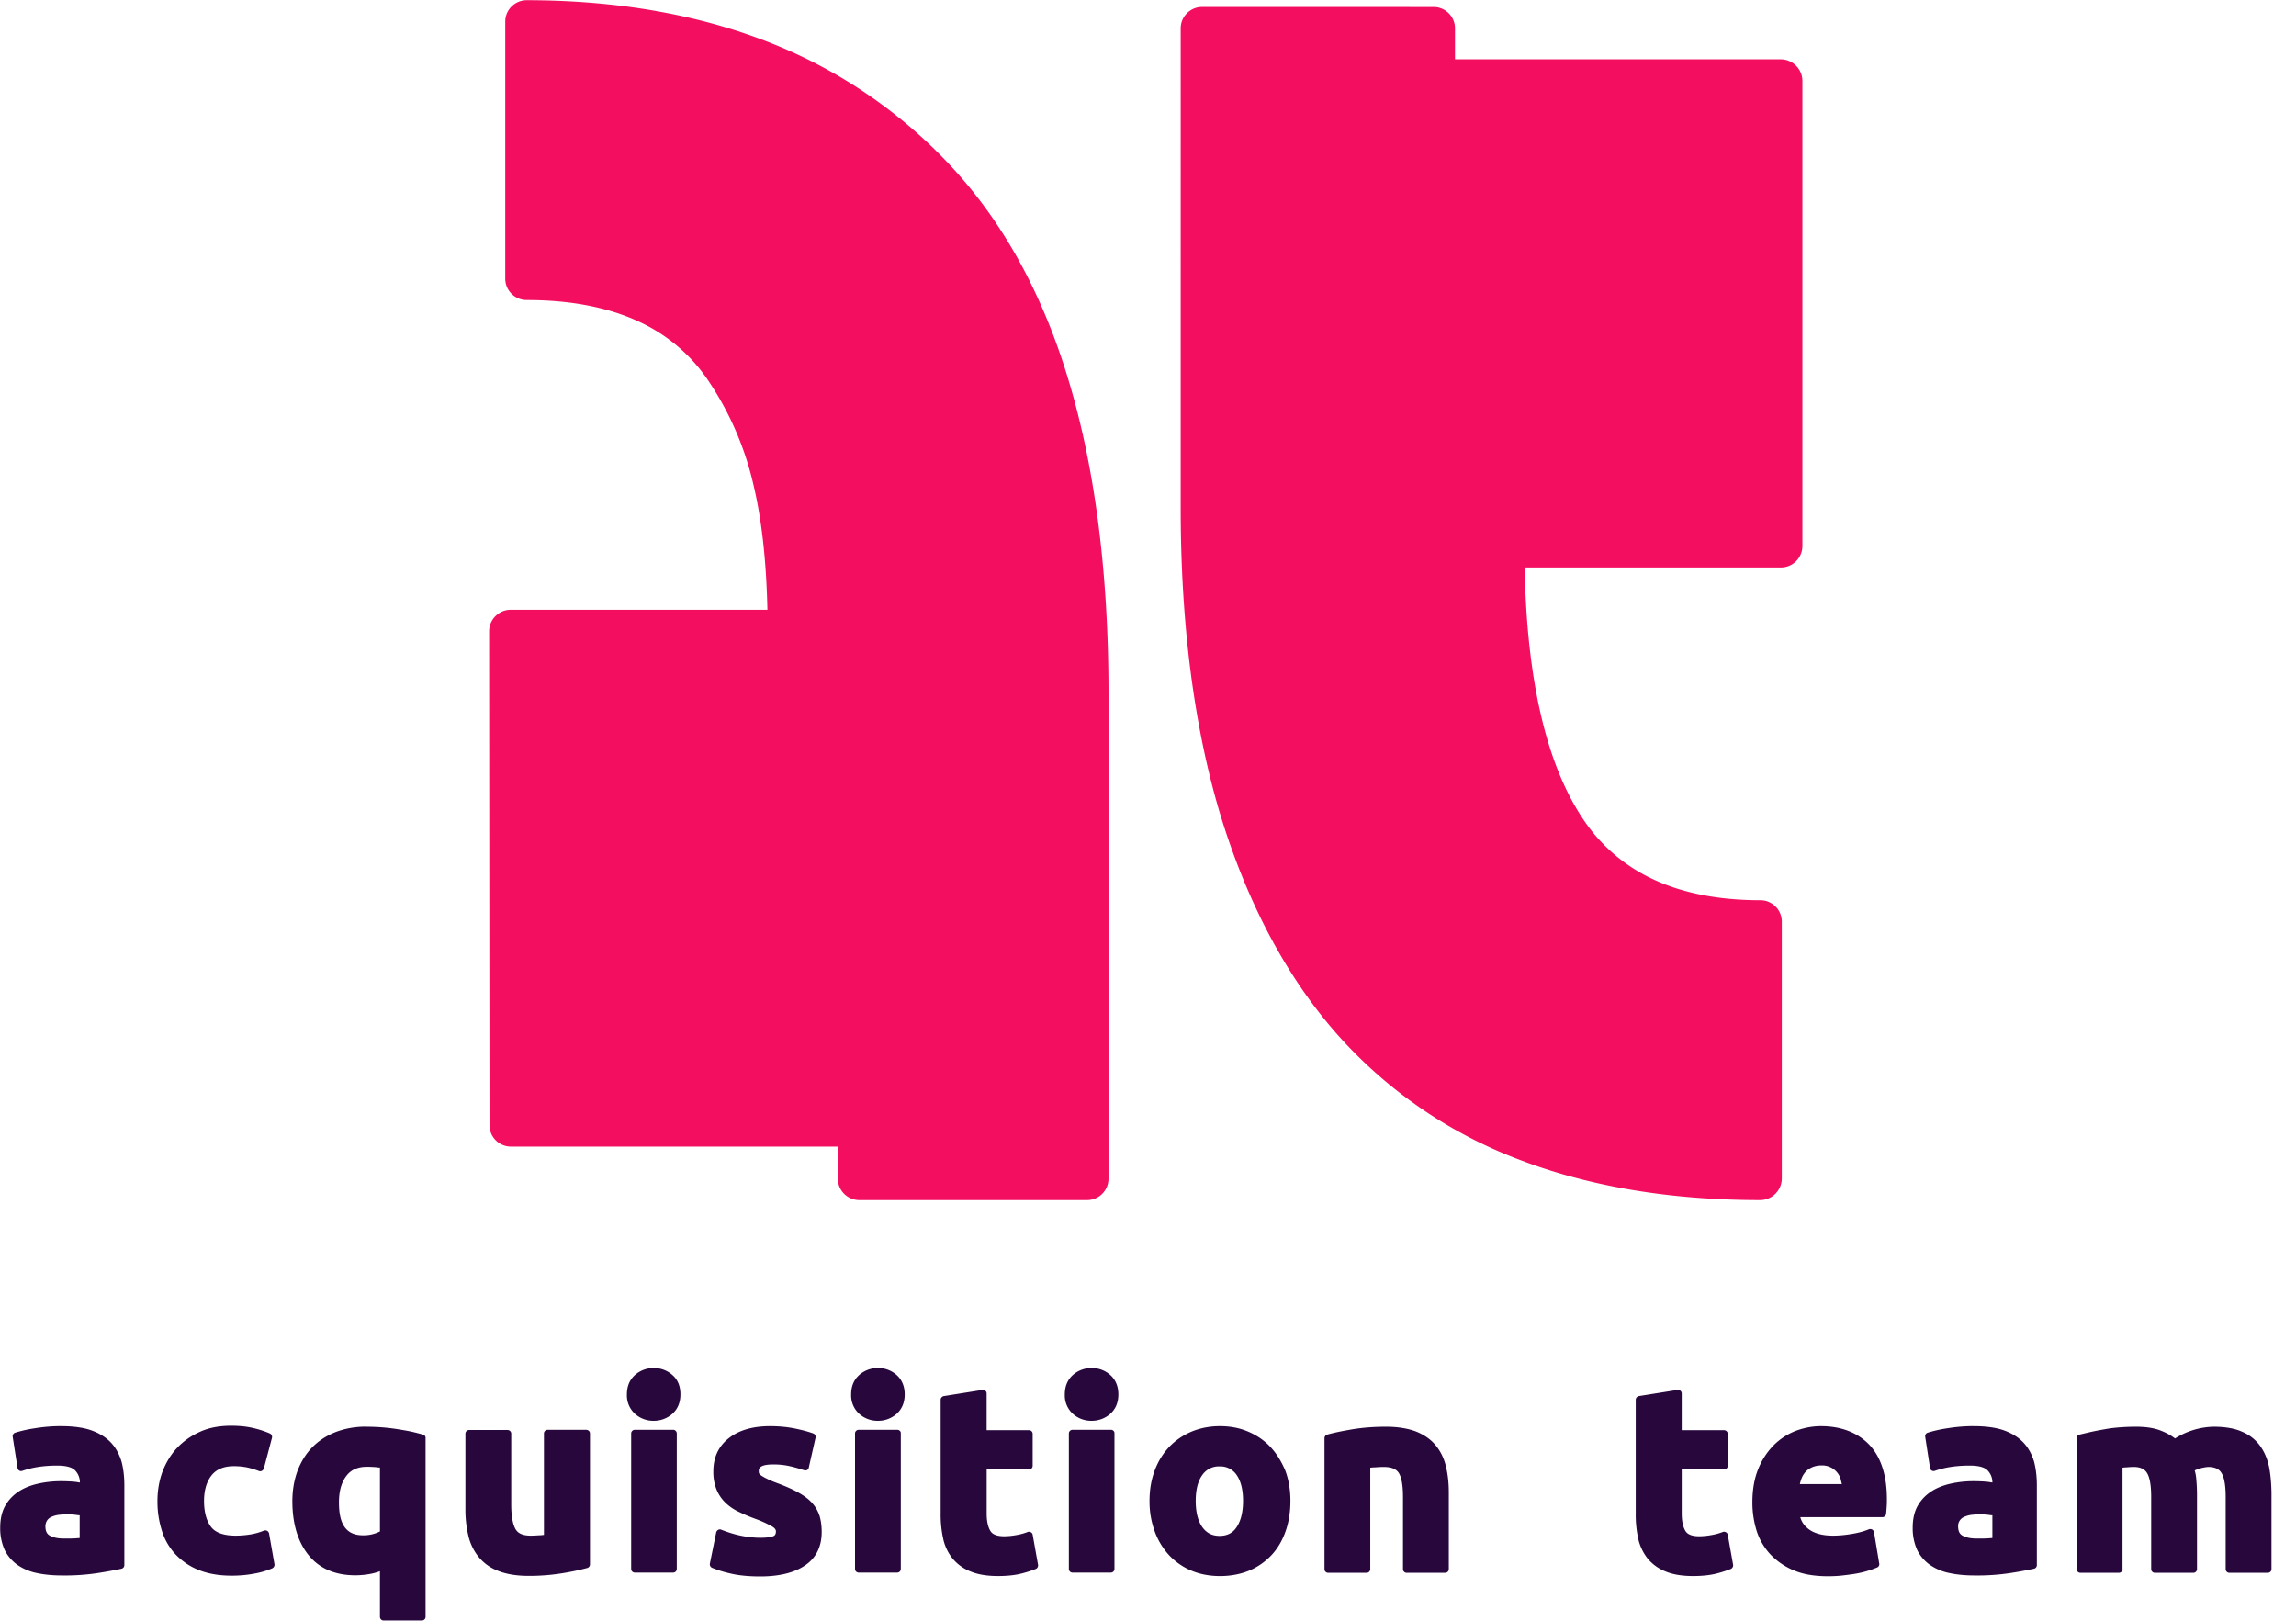 <svg xmlns="http://www.w3.org/2000/svg" width="68" height="48" viewBox="0 0 68 48">
    <g fill="none" fill-rule="nonzero">
        <path fill="#F30E5F" d="M15.597.006c2.662 0 5.074.422 7.166 1.242a14.636 14.636 0 0 1 5.49 3.769c1.533 1.676 2.696 3.836 3.449 6.43.746 2.554 1.128 5.604 1.128 9.07V34.91a.635.635 0 0 1-.632.633h-6.75a.635.635 0 0 1-.633-.633v-.952H15.13a.635.635 0 0 1-.633-.633l-.011-14.628c0-.17.068-.33.188-.45s.279-.188.45-.188h7.605c-.034-1.5-.177-2.742-.434-3.785a9.17 9.17 0 0 0-1.27-2.93 4.978 4.978 0 0 0-2.127-1.83c-.907-.417-2.018-.628-3.3-.628a.635.635 0 0 1-.634-.632V.638c0-.347.285-.632.633-.632zm26.862.2c.348 0 .633.284.633.632v.918h9.645c.354 0 .639.285.644.633v13.784a.635.635 0 0 1-.632.633h-7.594c.063 3.295.633 5.78 1.693 7.394a5.017 5.017 0 0 0 2.098 1.835c.878.416 1.956.627 3.193.627.347 0 .632.285.632.633v7.61a.644.644 0 0 1-.638.638c-2.668 0-5.074-.404-7.149-1.202a13.65 13.65 0 0 1-5.444-3.78c-1.476-1.698-2.622-3.876-3.409-6.47-.77-2.582-1.163-5.626-1.163-9.053V.838c0-.348.285-.633.633-.633z"/>
        <path fill="#28083C" d="M10.86 42.254a5.993 5.993 0 0 1 .89.068c.142.023.284.046.421.074.131.029.257.063.36.091a.1.1 0 0 1 .073.109v5.29a.108.108 0 0 1-.108.108h-1.134a.108.108 0 0 1-.109-.108v-1.351c-.085.028-.17.057-.262.074a2.453 2.453 0 0 1-.467.046c-.605 0-1.072-.206-1.391-.605-.314-.393-.474-.929-.474-1.59 0-.325.052-.622.149-.89.102-.267.245-.507.433-.7.188-.194.422-.348.695-.457a2.47 2.47 0 0 1 .924-.16zm11.949-.017c.25 0 .496.022.724.068.228.046.416.097.553.148.05.017.08.074.068.126l-.2.883a.1.1 0 0 1-.05.074.127.127 0 0 1-.092.006 4.1 4.1 0 0 0-.422-.12 2.174 2.174 0 0 0-.496-.051c-.422 0-.422.143-.422.188 0 .034 0 .057.012.08.005.011.017.028.057.057.04.028.097.063.17.097l.082.04c.06.027.13.055.21.085.25.092.467.188.632.28.177.097.314.2.416.313.103.114.177.245.223.388.04.137.062.296.062.473 0 .433-.165.77-.496.992-.319.217-.764.325-1.328.325-.365 0-.673-.034-.918-.097a3.21 3.21 0 0 1-.507-.16.115.115 0 0 1-.063-.125l.188-.924a.121.121 0 0 1 .057-.074.103.103 0 0 1 .092-.005c.188.074.382.136.575.176.194.04.394.063.582.063.234 0 .342-.029.393-.051.034-.017.069-.046.069-.137 0-.023 0-.08-.114-.148a3.282 3.282 0 0 0-.49-.223 5.191 5.191 0 0 1-.497-.21 1.454 1.454 0 0 1-.399-.274 1.161 1.161 0 0 1-.262-.394 1.388 1.388 0 0 1-.091-.535c0-.41.154-.742.462-.981.296-.234.706-.353 1.22-.353zm31.12 0c.598 0 1.083.188 1.43.547.348.365.525.912.525 1.613 0 .063 0 .143-.006.222-.005.08-.011.149-.017.211a.111.111 0 0 1-.108.103h-2.434c.04.148.125.262.256.36.171.125.41.187.713.187.2 0 .399-.023.593-.057.194-.034.348-.08.467-.13a.116.116 0 0 1 .097.005.118.118 0 0 1 .057.08l.154.923a.104.104 0 0 1-.057.12 2.919 2.919 0 0 1-.616.182c-.13.023-.268.04-.41.057-.148.017-.29.023-.439.023-.376 0-.707-.051-.986-.165a2.044 2.044 0 0 1-.701-.468 1.851 1.851 0 0 1-.417-.7 2.807 2.807 0 0 1-.13-.862c0-.364.056-.695.17-.974a2.13 2.13 0 0 1 .456-.707c.188-.188.405-.331.65-.428.24-.091.496-.142.753-.142zm-4.253-1.072c.034-.006.068 0 .091.023.029.022.04.051.04.085v1.083h1.254c.057 0 .109.046.109.109v.946a.108.108 0 0 1-.109.108h-1.254v1.3c0 .222.034.393.108.519.063.108.2.16.41.16.115 0 .235-.012.36-.035a1.69 1.69 0 0 0 .336-.091.103.103 0 0 1 .092.006c.028.011.05.04.057.074l.16.895c.005.051-.024.102-.07.12a3.3 3.3 0 0 1-.472.148c-.177.04-.394.062-.645.062-.324 0-.598-.045-.815-.136a1.312 1.312 0 0 1-.53-.382 1.465 1.465 0 0 1-.28-.593 3.279 3.279 0 0 1-.073-.736v-3.374c0-.052.04-.097.09-.109zm-13.55 1.072c.302 0 .58.05.837.16.257.108.48.261.662.455.182.194.325.428.439.696.102.268.154.576.154.9 0 .325-.046.628-.143.901-.097.28-.24.519-.422.713a1.933 1.933 0 0 1-.661.456c-.25.102-.542.16-.855.16-.308 0-.593-.052-.85-.16a1.933 1.933 0 0 1-.66-.456 2.095 2.095 0 0 1-.428-.707 2.586 2.586 0 0 1-.154-.907c0-.324.051-.627.154-.9.102-.274.25-.508.433-.701.182-.189.405-.342.661-.45.25-.103.536-.16.832-.16zm-7.035-1.072a.107.107 0 0 1 .09.023c.03.022.04.051.04.085v1.083h1.255c.057 0 .108.046.108.109v.946a.108.108 0 0 1-.108.108h-1.254v1.3c0 .222.034.393.108.519.063.108.2.16.41.16.115 0 .234-.012.36-.035a1.69 1.69 0 0 0 .336-.091.103.103 0 0 1 .091.006c.029.011.052.04.057.074l.16.895c.006.051-.023.102-.068.12a3.3 3.3 0 0 1-.474.148c-.176.04-.393.062-.644.062-.325 0-.598-.045-.815-.136a1.312 1.312 0 0 1-.53-.382 1.394 1.394 0 0 1-.28-.593 3.279 3.279 0 0 1-.074-.736v-3.374c0-.052.04-.097.092-.109zm-11.732 1.18c.062 0 .114.045.114.108v3.877a.111.111 0 0 1-.08.108 7.25 7.25 0 0 1-.764.16 6.054 6.054 0 0 1-.98.074c-.354 0-.656-.052-.896-.148a1.376 1.376 0 0 1-.581-.417 1.556 1.556 0 0 1-.302-.632 3.31 3.31 0 0 1-.086-.781v-2.235c0-.057.046-.108.109-.108h1.14c.057 0 .108.045.108.108v2.098c0 .342.046.593.131.735.074.126.223.188.445.188.08 0 .16-.005.25-.011.052 0 .098-.006.143-.012v-3.004c0-.057.046-.108.109-.108zm-10.518-.12c.222 0 .427.017.61.057.188.04.37.097.541.171.052.023.075.08.063.131l-.24.907a.133.133 0 0 1-.056.068.103.103 0 0 1-.092.006 2.594 2.594 0 0 0-.336-.103 2.052 2.052 0 0 0-.399-.04c-.302 0-.524.092-.667.274-.148.188-.222.445-.222.758 0 .33.074.593.21.77.132.17.377.256.725.256.13 0 .279-.011.427-.034.148-.023.285-.063.41-.114a.114.114 0 0 1 .098.006.118.118 0 0 1 .057.08l.16.912a.119.119 0 0 1-.07.12 2.354 2.354 0 0 1-.518.153c-.205.04-.433.063-.678.063-.377 0-.707-.057-.987-.171a1.932 1.932 0 0 1-.69-.473 1.8 1.8 0 0 1-.398-.707 2.818 2.818 0 0 1-.126-.867c0-.302.051-.592.148-.86.103-.268.246-.508.434-.707.188-.2.416-.36.684-.48.262-.119.57-.176.912-.176zm-5.022.012c.347 0 .644.04.877.12.24.085.434.205.582.358.148.154.25.342.32.565.056.21.085.45.085.707v2.365a.11.11 0 0 1-.086.109c-.165.034-.393.08-.684.125a6.44 6.44 0 0 1-1.072.074c-.268 0-.513-.022-.73-.068a1.554 1.554 0 0 1-.587-.24 1.187 1.187 0 0 1-.387-.45 1.563 1.563 0 0 1-.131-.667c0-.25.051-.473.154-.65.102-.176.245-.319.416-.427.165-.103.359-.177.576-.223a3.08 3.08 0 0 1 .655-.068c.148 0 .285.006.405.017.057.006.108.017.154.023a.503.503 0 0 0-.143-.36c-.09-.096-.273-.142-.53-.142-.188 0-.376.012-.559.04a2.674 2.674 0 0 0-.467.114.114.114 0 0 1-.097-.006.11.11 0 0 1-.051-.08l-.143-.917a.11.11 0 0 1 .074-.126 3.826 3.826 0 0 1 .587-.131 4.805 4.805 0 0 1 .781-.063zm56.642 0c.348 0 .644.04.878.12.24.085.433.205.581.358.148.154.251.342.32.565.056.21.085.45.085.707v2.365a.11.11 0 0 1-.086.109c-.165.034-.393.08-.684.125a6.44 6.44 0 0 1-1.071.074c-.268 0-.513-.022-.73-.068a1.554 1.554 0 0 1-.587-.24 1.187 1.187 0 0 1-.388-.45 1.563 1.563 0 0 1-.131-.667c0-.25.051-.473.154-.65.103-.176.245-.319.416-.427.165-.103.36-.177.576-.223a3.08 3.08 0 0 1 .655-.068c.149 0 .285.006.405.017.057.006.108.017.154.023a.503.503 0 0 0-.142-.36c-.092-.096-.274-.142-.53-.142-.189 0-.377.012-.56.04a2.674 2.674 0 0 0-.467.114.114.114 0 0 1-.097-.006.11.11 0 0 1-.051-.08l-.142-.917a.11.11 0 0 1 .074-.126 3.826 3.826 0 0 1 .587-.131 4.805 4.805 0 0 1 .781-.063zm-17.41.017c.353 0 .65.051.89.142.239.097.438.234.58.41.143.172.246.383.303.622.057.234.085.49.085.775v2.27a.108.108 0 0 1-.108.108h-1.14a.108.108 0 0 1-.109-.109V44.34c0-.342-.04-.581-.125-.718-.08-.12-.222-.177-.45-.177-.08 0-.166.006-.251.012a1.11 1.11 0 0 0-.143.01v3.005a.108.108 0 0 1-.108.109h-1.14a.108.108 0 0 1-.108-.109v-3.876c0-.052.034-.097.08-.109.199-.057.455-.108.763-.16.314-.05.639-.073.98-.073zm24.507 0c.33 0 .616.045.832.142.223.091.405.234.536.41.131.177.223.388.274.628.046.228.068.484.074.77v2.268a.108.108 0 0 1-.108.109h-1.14a.108.108 0 0 1-.109-.109V44.34c0-.342-.04-.581-.125-.718-.074-.12-.205-.177-.393-.177a1.192 1.192 0 0 0-.399.103c.028.097.045.2.05.308.012.136.018.279.018.427v2.19a.108.108 0 0 1-.108.108h-1.14a.108.108 0 0 1-.109-.109V44.34c0-.342-.04-.581-.125-.718-.074-.12-.205-.177-.394-.177-.068 0-.136.006-.21.012a.85.85 0 0 0-.12.01v3.005a.108.108 0 0 1-.109.109h-1.14a.108.108 0 0 1-.108-.109v-3.876c0-.052.028-.097.08-.109l.342-.08c.131-.028.273-.056.416-.08.148-.028.302-.045.456-.056.16-.012.314-.017.462-.017.302 0 .553.04.747.12.16.062.296.142.41.227a2.215 2.215 0 0 1 1.14-.347zm-45.623.09c.057 0 .109.046.109.11v4.013a.108.108 0 0 1-.109.108h-1.134a.108.108 0 0 1-.108-.108v-4.014c0-.057.045-.108.108-.108zm6.636 0c.063 0 .114.046.108.11v4.013a.108.108 0 0 1-.108.108h-1.14a.108.108 0 0 1-.108-.108v-4.014c0-.057.045-.108.108-.108zm6.328 0c.063 0 .114.046.108.11v4.013a.108.108 0 0 1-.108.108h-1.135a.108.108 0 0 1-.108-.108v-4.014c0-.057.046-.108.108-.108zM2.012 44.849a2.32 2.32 0 0 0-.285.017.762.762 0 0 0-.21.062.295.295 0 0 0-.126.109.334.334 0 0 0-.046.165c0 .182.074.245.126.274.102.062.25.09.439.09.108 0 .216 0 .313-.005.052-.006.097-.006.137-.011v-.673c-.034 0-.068-.006-.108-.011a1.818 1.818 0 0 0-.24-.017zm56.648 0a2.32 2.32 0 0 0-.285.017.762.762 0 0 0-.21.062.295.295 0 0 0-.126.109.284.284 0 0 0-.046.165c0 .182.074.245.126.274.102.062.25.09.439.09.108 0 .216 0 .313-.005.052-.006.097-.006.137-.011v-.673c-.034 0-.068-.006-.108-.011a1.818 1.818 0 0 0-.24-.017zm-22.54-1.42a.589.589 0 0 0-.513.257c-.131.182-.194.439-.194.763 0 .331.063.588.194.776.125.176.29.262.513.262.228 0 .393-.086.507-.262.125-.188.188-.45.188-.776 0-.324-.063-.581-.188-.763a.579.579 0 0 0-.507-.257zm-25.249.011c-.28 0-.479.092-.615.274-.143.188-.217.45-.217.775 0 .422.074.98.701.98a1.063 1.063 0 0 0 .513-.114v-1.892a.698.698 0 0 1-.108-.011 4.05 4.05 0 0 0-.274-.012zm43.07-.04a.676.676 0 0 0-.28.058.553.553 0 0 0-.194.142.636.636 0 0 0-.12.211 1.238 1.238 0 0 0-.04.137v.005h1.243l-.034-.142a.547.547 0 0 0-.108-.205.566.566 0 0 0-.467-.205zM19.36 40.516a.81.81 0 0 1 .553.205c.16.137.239.33.239.576 0 .24-.08.433-.24.576a.821.821 0 0 1-.552.205.81.81 0 0 1-.553-.205.736.736 0 0 1-.24-.576c0-.24.08-.433.24-.576a.821.821 0 0 1 .553-.205zm6.641 0a.81.81 0 0 1 .553.205c.154.137.24.33.24.576 0 .24-.08.433-.24.576a.821.821 0 0 1-.553.205.81.81 0 0 1-.553-.205.736.736 0 0 1-.24-.576c0-.24.08-.433.24-.576a.821.821 0 0 1 .553-.205zm6.328 0a.81.81 0 0 1 .553.205c.154.137.24.33.24.576 0 .24-.08.433-.24.576a.821.821 0 0 1-.553.205.81.81 0 0 1-.553-.205.736.736 0 0 1-.24-.576c0-.24.08-.433.24-.576a.821.821 0 0 1 .553-.205z"/>
    </g>
</svg>
